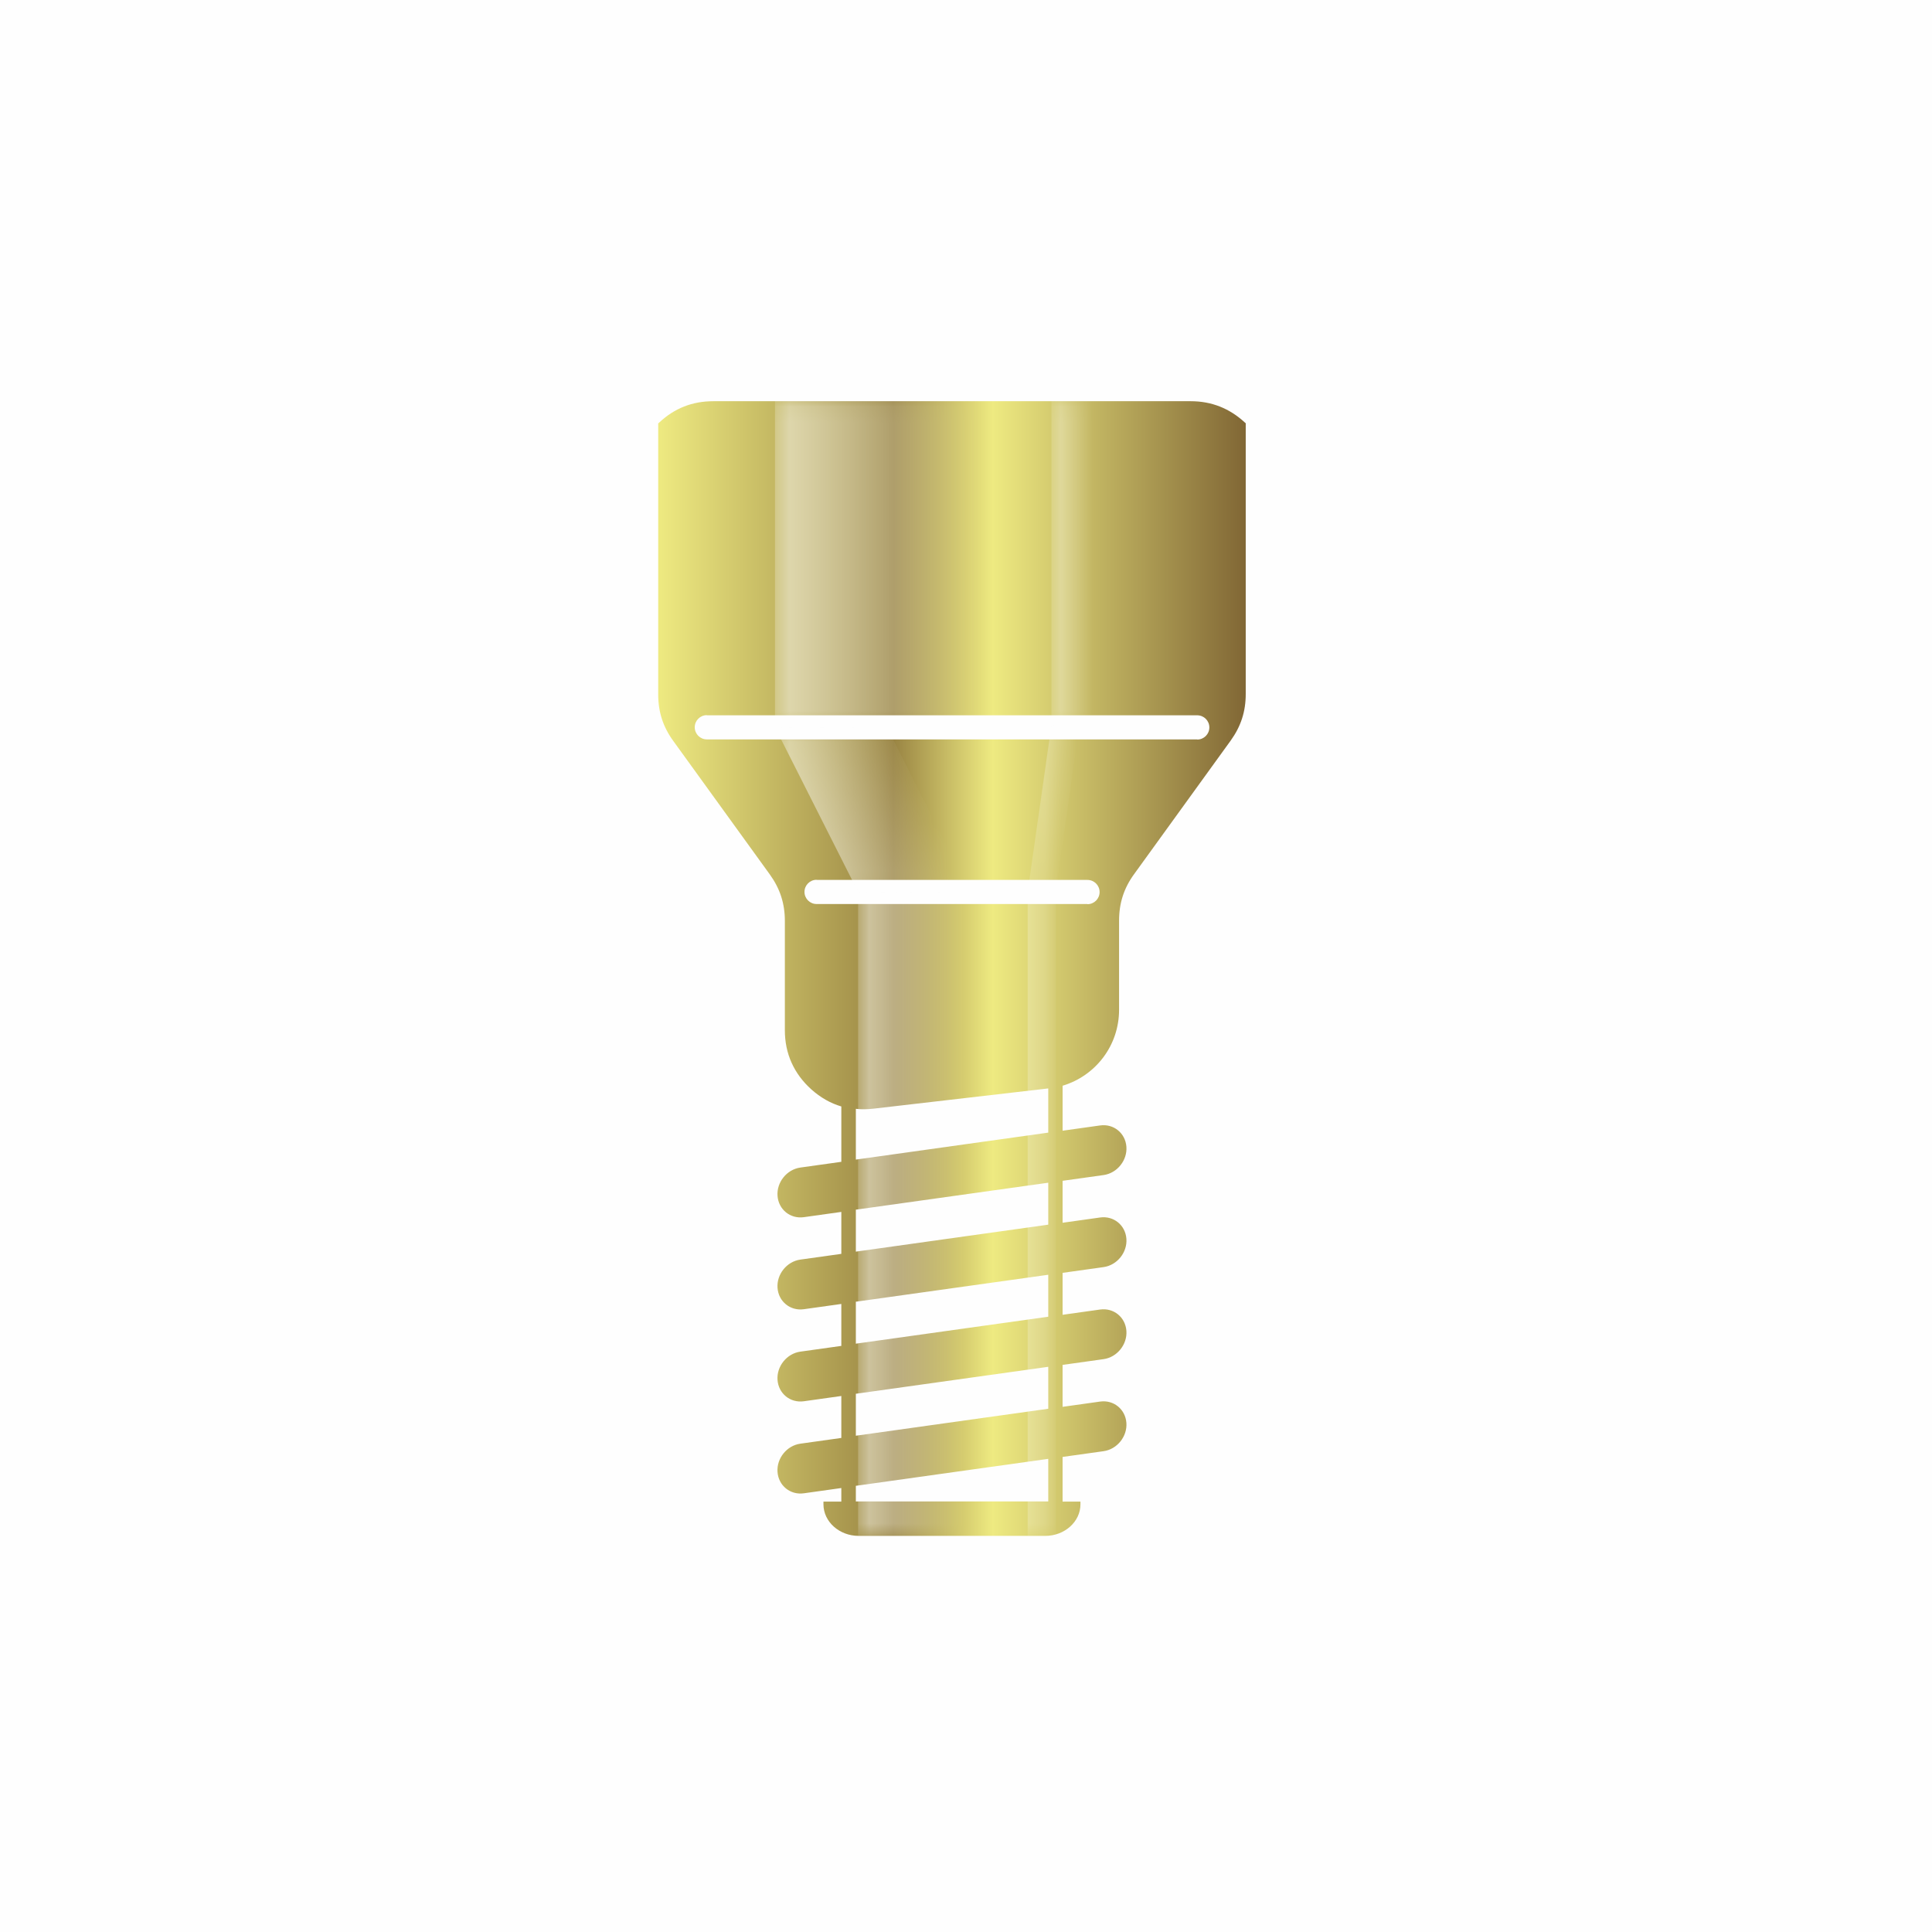 <?xml version="1.0" encoding="UTF-8"?>
<!DOCTYPE svg PUBLIC "-//W3C//DTD SVG 1.1//EN" "http://www.w3.org/Graphics/SVG/1.1/DTD/svg11.dtd">
<!-- Creator: CorelDRAW -->
<svg xmlns="http://www.w3.org/2000/svg" xml:space="preserve" width="80mm" height="80mm" version="1.1" style="shape-rendering:geometricPrecision; text-rendering:geometricPrecision; image-rendering:optimizeQuality; fill-rule:evenodd; clip-rule:evenodd"
viewBox="0 0 121.11 121.11"
 xmlns:xlink="http://www.w3.org/1999/xlink"
 xmlns:xodm="http://www.corel.com/coreldraw/odm/2003">
 <defs>
  <style type="text/css">
   <![CDATA[
    .fil2 {fill:#FEFEFE}
    .fil0 {fill:#FEFEFE}
    .fil3 {fill:#FEFEFE;fill-rule:nonzero}
    .fil1 {fill:url(#id12);fill-rule:nonzero}
   ]]>
  </style>
    <mask id="id0">
  <linearGradient id="id1" gradientUnits="userSpaceOnUse" x1="36.98" y1="35.43" x2="61.15" y2="35.43">
   <stop offset="0" style="stop-opacity:1; stop-color:white"/>
   <stop offset="1" style="stop-opacity:0; stop-color:white"/>
  </linearGradient>
     <rect style="fill:url(#id1)" x="48.58" y="25.12" width="13.63" height="20.47"/>
    </mask>
    <mask id="id2">
  <linearGradient id="id3" gradientUnits="userSpaceOnUse" x1="62.14" y1="35.43" x2="68.48" y2="35.43">
   <stop offset="0" style="stop-opacity:1; stop-color:white"/>
   <stop offset="1" style="stop-opacity:0; stop-color:white"/>
  </linearGradient>
     <rect style="fill:url(#id3)" x="65.91" y="25.12" width="2.57" height="20.47"/>
    </mask>
    <mask id="id4">
  <linearGradient id="id5" gradientUnits="userSpaceOnUse" x1="47.81" y1="76.23" x2="60.27" y2="76.23">
   <stop offset="0" style="stop-opacity:1; stop-color:white"/>
   <stop offset="1" style="stop-opacity:0; stop-color:white"/>
  </linearGradient>
     <rect style="fill:url(#id5)" x="53.79" y="55.91" width="7.02" height="40.36"/>
    </mask>
    <mask id="id6">
  <linearGradient id="id7" gradientUnits="userSpaceOnUse" x1="61.83" y1="76.23" x2="66.18" y2="76.23">
   <stop offset="0" style="stop-opacity:1; stop-color:white"/>
   <stop offset="1" style="stop-opacity:0; stop-color:white"/>
  </linearGradient>
     <rect style="fill:url(#id7)" x="64.42" y="55.91" width="1.76" height="40.36"/>
    </mask>
    <mask id="id8">
  <linearGradient id="id9" gradientUnits="userSpaceOnUse" x1="59.75" y1="49.85" x2="66.92" y2="50.68">
   <stop offset="0" style="stop-opacity:1; stop-color:white"/>
   <stop offset="1" style="stop-opacity:0; stop-color:white"/>
  </linearGradient>
     <rect style="fill:url(#id9)" x="64.42" y="45.46" width="3.26" height="10.46"/>
    </mask>
    <mask id="id10">
  <linearGradient id="id11" gradientUnits="userSpaceOnUse" x1="43.88" y1="55.82" x2="58.2" y2="50.75">
   <stop offset="0" style="stop-opacity:1; stop-color:white"/>
   <stop offset="1" style="stop-opacity:0; stop-color:white"/>
  </linearGradient>
     <rect style="fill:url(#id11)" x="48.58" y="45.59" width="12.23" height="10.32"/>
    </mask>
  <linearGradient id="id12" gradientUnits="userSpaceOnUse" x1="41.27" y1="60.7" x2="78.09" y2="60.7">
   <stop offset="0" style="stop-opacity:1; stop-color:#EEEA81"/>
   <stop offset="0.4" style="stop-opacity:1; stop-color:#998443"/>
   <stop offset="0.569" style="stop-opacity:1; stop-color:#EEEA81"/>
   <stop offset="1" style="stop-opacity:1; stop-color:#816735"/>
  </linearGradient>
 </defs>
 <g id="Слой_x0020_1">
  <rect class="fil0" width="121.11" height="121.11"/>
  <g id="_1848099331760">
   <path class="fil1" d="M78.09 26.52l0 16.99c0,1.09 -0.3,2.02 -0.94,2.91l-6.06 8.38c-0.64,0.88 -0.94,1.82 -0.94,2.91l0 5.59c0,2.24 -1.47,4.14 -3.54,4.76l0 2.82 2.35 -0.33c0.85,-0.12 1.59,0.48 1.65,1.34 0.06,0.85 -0.58,1.65 -1.43,1.77l-2.57 0.36 0 2.63 2.35 -0.33c0.85,-0.12 1.59,0.48 1.65,1.34 0.06,0.85 -0.58,1.65 -1.43,1.77l-2.57 0.36 0 2.63 2.35 -0.33c0.85,-0.12 1.59,0.48 1.65,1.34 0.06,0.85 -0.58,1.65 -1.43,1.77l-2.57 0.36 0 2.63 2.35 -0.33c0.85,-0.12 1.59,0.48 1.65,1.34 0.06,0.85 -0.58,1.65 -1.43,1.77l-2.57 0.36 0 2.8 1.12 0 0 0.17c0,1.09 -0.99,1.98 -2.21,1.98l-11.69 0c-1.22,0 -2.21,-0.89 -2.21,-1.98l0 -0.17 1.12 0 0 -0.85 -2.35 0.33c-0.85,0.12 -1.59,-0.48 -1.65,-1.34 -0.06,-0.85 0.58,-1.65 1.43,-1.77l2.57 -0.36 0 -2.63 -2.35 0.33c-0.85,0.12 -1.59,-0.48 -1.65,-1.34 -0.06,-0.85 0.58,-1.65 1.43,-1.77l2.57 -0.36 0 -2.63 -2.35 0.33c-0.85,0.12 -1.59,-0.48 -1.65,-1.34 -0.06,-0.85 0.58,-1.65 1.43,-1.77l2.57 -0.36 0 -2.63 -2.35 0.33c-0.85,0.12 -1.59,-0.48 -1.65,-1.34 -0.06,-0.85 0.58,-1.65 1.43,-1.77l2.57 -0.36 0 -3.47c-0.68,-0.2 -1.31,-0.56 -1.88,-1.07 -1.09,-0.98 -1.66,-2.24 -1.66,-3.7l0 -6.86c0,-1.09 -0.3,-2.02 -0.94,-2.91l-6.06 -8.38c-0.64,-0.88 -0.94,-1.82 -0.94,-2.91l0 -16.99 0.06 -0.05c0.96,-0.9 2.08,-1.34 3.4,-1.34l29.92 0c1.31,0 2.44,0.45 3.4,1.34l0.06 0.05zm-12.38 41.71l-10.97 1.27c-0.37,0.04 -0.74,0.05 -1.09,0.01l0 3.18 12.06 -1.69 0 -2.77zm-12.06 7.6l0 2.63 12.06 -1.69 0 -2.63 -12.06 1.69zm0 5.77l0 2.63 12.06 -1.69 0 -2.63 -12.06 1.69zm0 5.77l0 2.63 12.06 -1.69 0 -2.63 -12.06 1.69zm0 5.77l0 0.98 12.06 0 0 -2.67 -12.06 1.69z"/>
   <polygon class="fil2" style="mask:url(#id0)" points="48.58,25.12 62.2,25.12 62.2,45.59 48.58,45.59 "/>
   <polygon class="fil2" style="mask:url(#id2)" points="65.91,25.12 68.49,25.12 68.49,45.59 65.91,45.59 "/>
   <g>
    <path class="fil3" d="M44.31 46.35c-0.42,0 -0.76,-0.34 -0.76,-0.76 0,-0.42 0.34,-0.76 0.76,-0.76l0 1.51zm30.74 0l-30.74 0 0 -1.51 30.74 0 0 1.51zm0 -1.51c0.42,0 0.76,0.34 0.76,0.76 0,0.42 -0.34,0.76 -0.76,0.76l0 -1.51z"/>
   </g>
   <g>
    <path class="fil3" d="M51.19 56.67c-0.42,0 -0.76,-0.34 -0.76,-0.76 0,-0.42 0.34,-0.76 0.76,-0.76l0 1.51zm16.98 0l-16.98 0 0 -1.51 16.98 0 0 1.51zm0 -1.51c0.42,0 0.76,0.34 0.76,0.76 0,0.42 -0.34,0.76 -0.76,0.76l0 -1.51z"/>
   </g>
   <polygon class="fil2" style="mask:url(#id4)" points="53.79,55.91 60.81,55.91 60.81,96.28 53.79,96.28 "/>
   <polygon class="fil2" style="mask:url(#id6)" points="64.42,55.91 66.18,55.91 66.18,96.28 64.42,96.28 "/>
   <polygon class="fil2" style="mask:url(#id8)" points="65.91,45.46 67.67,45.46 66.18,55.91 64.42,55.91 "/>
   <polygon class="fil2" style="mask:url(#id10)" points="53.79,55.91 60.81,55.91 55.6,45.59 48.58,45.59 "/>
  </g>
 </g>
</svg>

